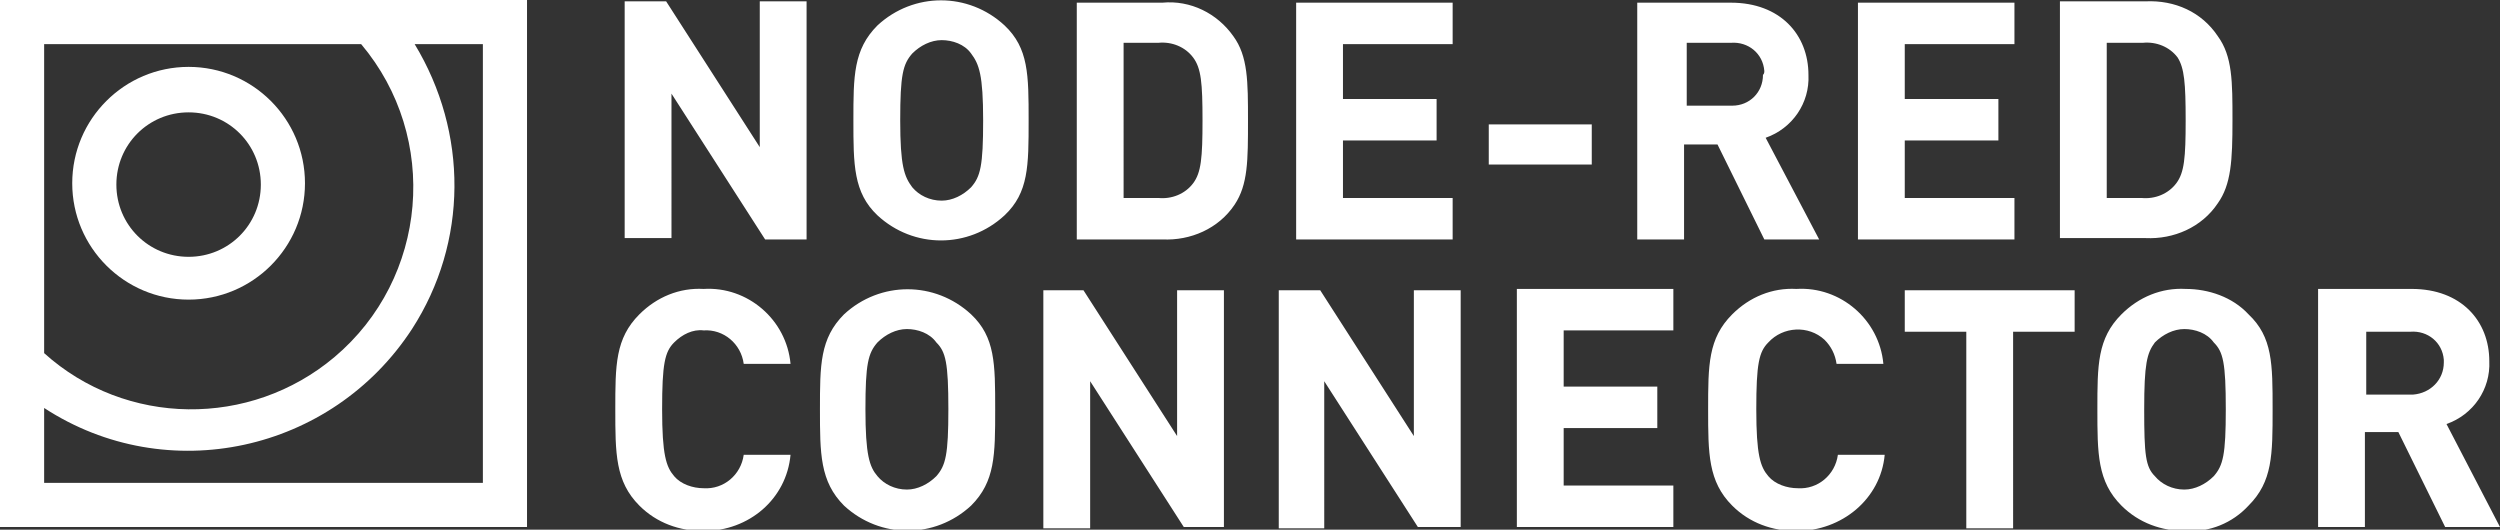 <?xml version="1.0" encoding="utf-8"?>
<!-- Generator: Adobe Illustrator 24.0.3, SVG Export Plug-In . SVG Version: 6.00 Build 0)  -->
<svg version="1.1" id="Ebene_1" xmlns="http://www.w3.org/2000/svg" xmlns:xlink="http://www.w3.org/1999/xlink" x="0px" y="0px"
	 viewBox="0 0 186.9 39.6" style="enable-background:new 0 0 186.9 39.6;" xml:space="preserve">
<rect x="0" y="0" width="186.9" height="39.6" fill="#333333" stroke="none"/>
<style type="text/css">
	.st0{fill:#FFFFFF;}
</style>
<title>Element 1</title>
<g id="Ebene_2_1_">
	<g id="Ebene_1-2">
		<path class="st0" d="M36.1,36.1H3.3v-5.6c9.2,6,21.5,3.3,27.5-5.9C35,18.1,35,9.9,31,3.3h5.1V36.1z M27,3.3c5.9,7,5,17.5-2,23.4
			C18.7,32,9.4,31.9,3.3,26.4V3.3H27z M28.5,0H0v39.4h39.4V0H28.5z"/>
		<path class="st0" d="M14.1,8.4c3,0,5.4,2.4,5.4,5.4s-2.4,5.4-5.4,5.4s-5.4-2.4-5.4-5.4S11.1,8.4,14.1,8.4L14.1,8.4 M14.1,22.4
			c4.8,0,8.7-3.9,8.7-8.7c0-4.8-3.9-8.7-8.7-8.7c-4.8,0-8.7,3.9-8.7,8.7c0,0,0,0,0,0C5.4,18.5,9.3,22.4,14.1,22.4"/>
		<path class="st0" d="M182.7,27.1c0,1.3-1,2.3-2.3,2.4c-0.1,0-0.2,0-0.2,0h-3.3v-4.7h3.3c1.3-0.1,2.4,0.8,2.5,2.1
			C182.7,26.9,182.7,27,182.7,27.1 M186.9,39.4l-4-7.7c2-0.7,3.3-2.6,3.2-4.7c0-3-2.1-5.4-5.8-5.4h-7v17.8h3.5v-7.1h2.5l3.5,7.1
			H186.9z M166.4,30.6c0,3.4-0.2,4.2-0.9,5c-0.6,0.6-1.4,1-2.2,1c-0.9,0-1.7-0.4-2.2-1c-0.7-0.7-0.8-1.6-0.8-5s0.2-4.2,0.8-5
			c0.6-0.6,1.4-1,2.2-1c0.8,0,1.7,0.3,2.2,1C166.2,26.3,166.4,27.1,166.4,30.6 M169.9,30.6c0-3.4,0-5.4-1.8-7.1
			c-1.2-1.3-3-1.9-4.7-1.9c-1.8-0.1-3.5,0.6-4.8,1.9c-1.8,1.8-1.8,3.8-1.8,7.1s0,5.4,1.8,7.2c1.3,1.3,3,1.9,4.8,1.9
			c1.8,0.1,3.5-0.6,4.7-1.9C169.9,36,169.9,34,169.9,30.6 M155.1,24.8v-3.1h-12.7v3.1h4.6v14.7h3.5V24.8H155.1z M140.9,34h-3.5
			c-0.2,1.5-1.5,2.6-3,2.5c-0.8,0-1.7-0.3-2.2-0.9c-0.6-0.7-0.9-1.6-0.9-5s0.2-4.3,0.9-5c1.1-1.2,3-1.3,4.2-0.2
			c0.5,0.5,0.8,1.1,0.9,1.8h3.5c-0.3-3.3-3.2-5.8-6.5-5.6c-1.8-0.1-3.5,0.6-4.8,1.9c-1.8,1.8-1.8,3.8-1.8,7.1s0,5.4,1.8,7.2
			c1.3,1.3,3,1.9,4.8,1.9C137.7,39.7,140.6,37.3,140.9,34 M125.1,39.4v-3.1h-8.2V32h7v-3.1h-7v-4.2h8.2v-3.1h-11.7v17.8H125.1z
			 M109.2,39.4V21.7h-3.5v10.9l-7-10.9h-3.1v17.8h3.4V28.5l7,10.9H109.2z M91.5,39.4V21.7h-3.5v10.9l-7-10.9H78v17.8h3.5V28.5
			l7,10.9H91.5z M70.9,30.6c0,3.4-0.2,4.2-0.9,5c-0.6,0.6-1.4,1-2.2,1c-0.9,0-1.7-0.4-2.2-1c-0.6-0.7-0.9-1.6-0.9-5s0.2-4.2,0.9-5
			c0.6-0.6,1.4-1,2.2-1c0.8,0,1.7,0.3,2.2,1C70.7,26.3,70.9,27.1,70.9,30.6 M74.4,30.6c0-3.4,0-5.4-1.8-7.1c-2.7-2.5-6.8-2.5-9.5,0
			c-1.8,1.8-1.8,3.8-1.8,7.1s0,5.4,1.8,7.2c2.7,2.5,6.8,2.5,9.5,0C74.4,36,74.4,34,74.4,30.6 M59.1,34h-3.5c-0.2,1.5-1.5,2.6-3,2.5
			c-0.8,0-1.7-0.3-2.2-0.9c-0.6-0.7-0.9-1.6-0.9-5s0.2-4.3,0.9-5c0.6-0.6,1.4-1,2.2-0.9c1.5-0.1,2.8,1,3,2.5h3.5
			c-0.3-3.3-3.2-5.8-6.5-5.6c-1.8-0.1-3.5,0.6-4.8,1.9c-1.8,1.8-1.8,3.8-1.8,7.1s0,5.4,1.8,7.2c1.3,1.3,3,1.9,4.8,1.9
			C56,39.7,58.8,37.3,59.1,34"/>
		<path class="st0" d="M163.4,9c0,2.8-0.1,3.9-0.7,4.7c-0.6,0.8-1.6,1.2-2.6,1.1h-2.6V3.2h2.7c1-0.1,2,0.3,2.6,1.1
			C163.3,5.1,163.4,6.2,163.4,9 M166.9,9c0-2.9,0-4.8-1.1-6.3c-1.2-1.8-3.2-2.7-5.4-2.6H154v17.7h6.4c2.1,0.1,4.2-0.8,5.4-2.6
			C166.8,13.8,166.9,12,166.9,9 M150.6,17.9v-3.1h-8.2v-4.3h7V7.4h-7V3.3h8.2V0.2h-11.7v17.7L150.6,17.9z M131.8,5.6
			c0,1.3-1,2.3-2.3,2.3c-0.1,0-0.2,0-0.2,0h-3.2V3.2h3.3c1.3-0.1,2.4,0.8,2.5,2.1C131.9,5.4,131.9,5.5,131.8,5.6 M136,17.9l-4-7.6
			c2-0.7,3.3-2.6,3.2-4.7c0-3-2.1-5.4-5.8-5.4h-7v17.7h3.5v-7.1h2.5l3.5,7.1H136z M119,9.3h-7.7v3h7.7L119,9.3z M108.6,17.9v-3.1
			h-8.2v-4.3h7V7.4h-7V3.3h8.2V0.2H96.9v17.7L108.6,17.9z M89.9,9c0,2.8-0.1,3.9-0.7,4.7c-0.6,0.8-1.6,1.2-2.6,1.1h-2.6V3.2h2.6
			c1-0.1,2,0.3,2.6,1.1C89.8,5.1,89.9,6.2,89.9,9 M93.3,9c0-2.9,0-4.8-1.1-6.3C91,1,89,0,86.9,0.2h-6.4v17.7h6.4
			c2.1,0.1,4.2-0.8,5.4-2.6C93.3,13.8,93.3,12,93.3,9 M73.5,9c0,3.4-0.2,4.2-0.9,5c-0.6,0.6-1.4,1-2.2,1c-0.9,0-1.7-0.4-2.2-1
			c-0.6-0.8-0.9-1.6-0.9-5s0.2-4.2,0.9-5c0.6-0.6,1.4-1,2.2-1c0.8,0,1.7,0.3,2.2,1C73.2,4.8,73.5,5.6,73.5,9 M76.9,9
			c0-3.4,0-5.4-1.8-7.1c-2.7-2.5-6.8-2.5-9.5,0c-1.8,1.8-1.8,3.8-1.8,7.1s0,5.4,1.8,7.1c2.7,2.5,6.8,2.5,9.5,0
			C76.9,14.4,76.9,12.4,76.9,9 M60.3,17.9V0.1h-3.5V11l-7-10.9h-3.1v17.7h3.5V7l7,10.9H60.3z"/>
	</g>
</g>
</svg>
